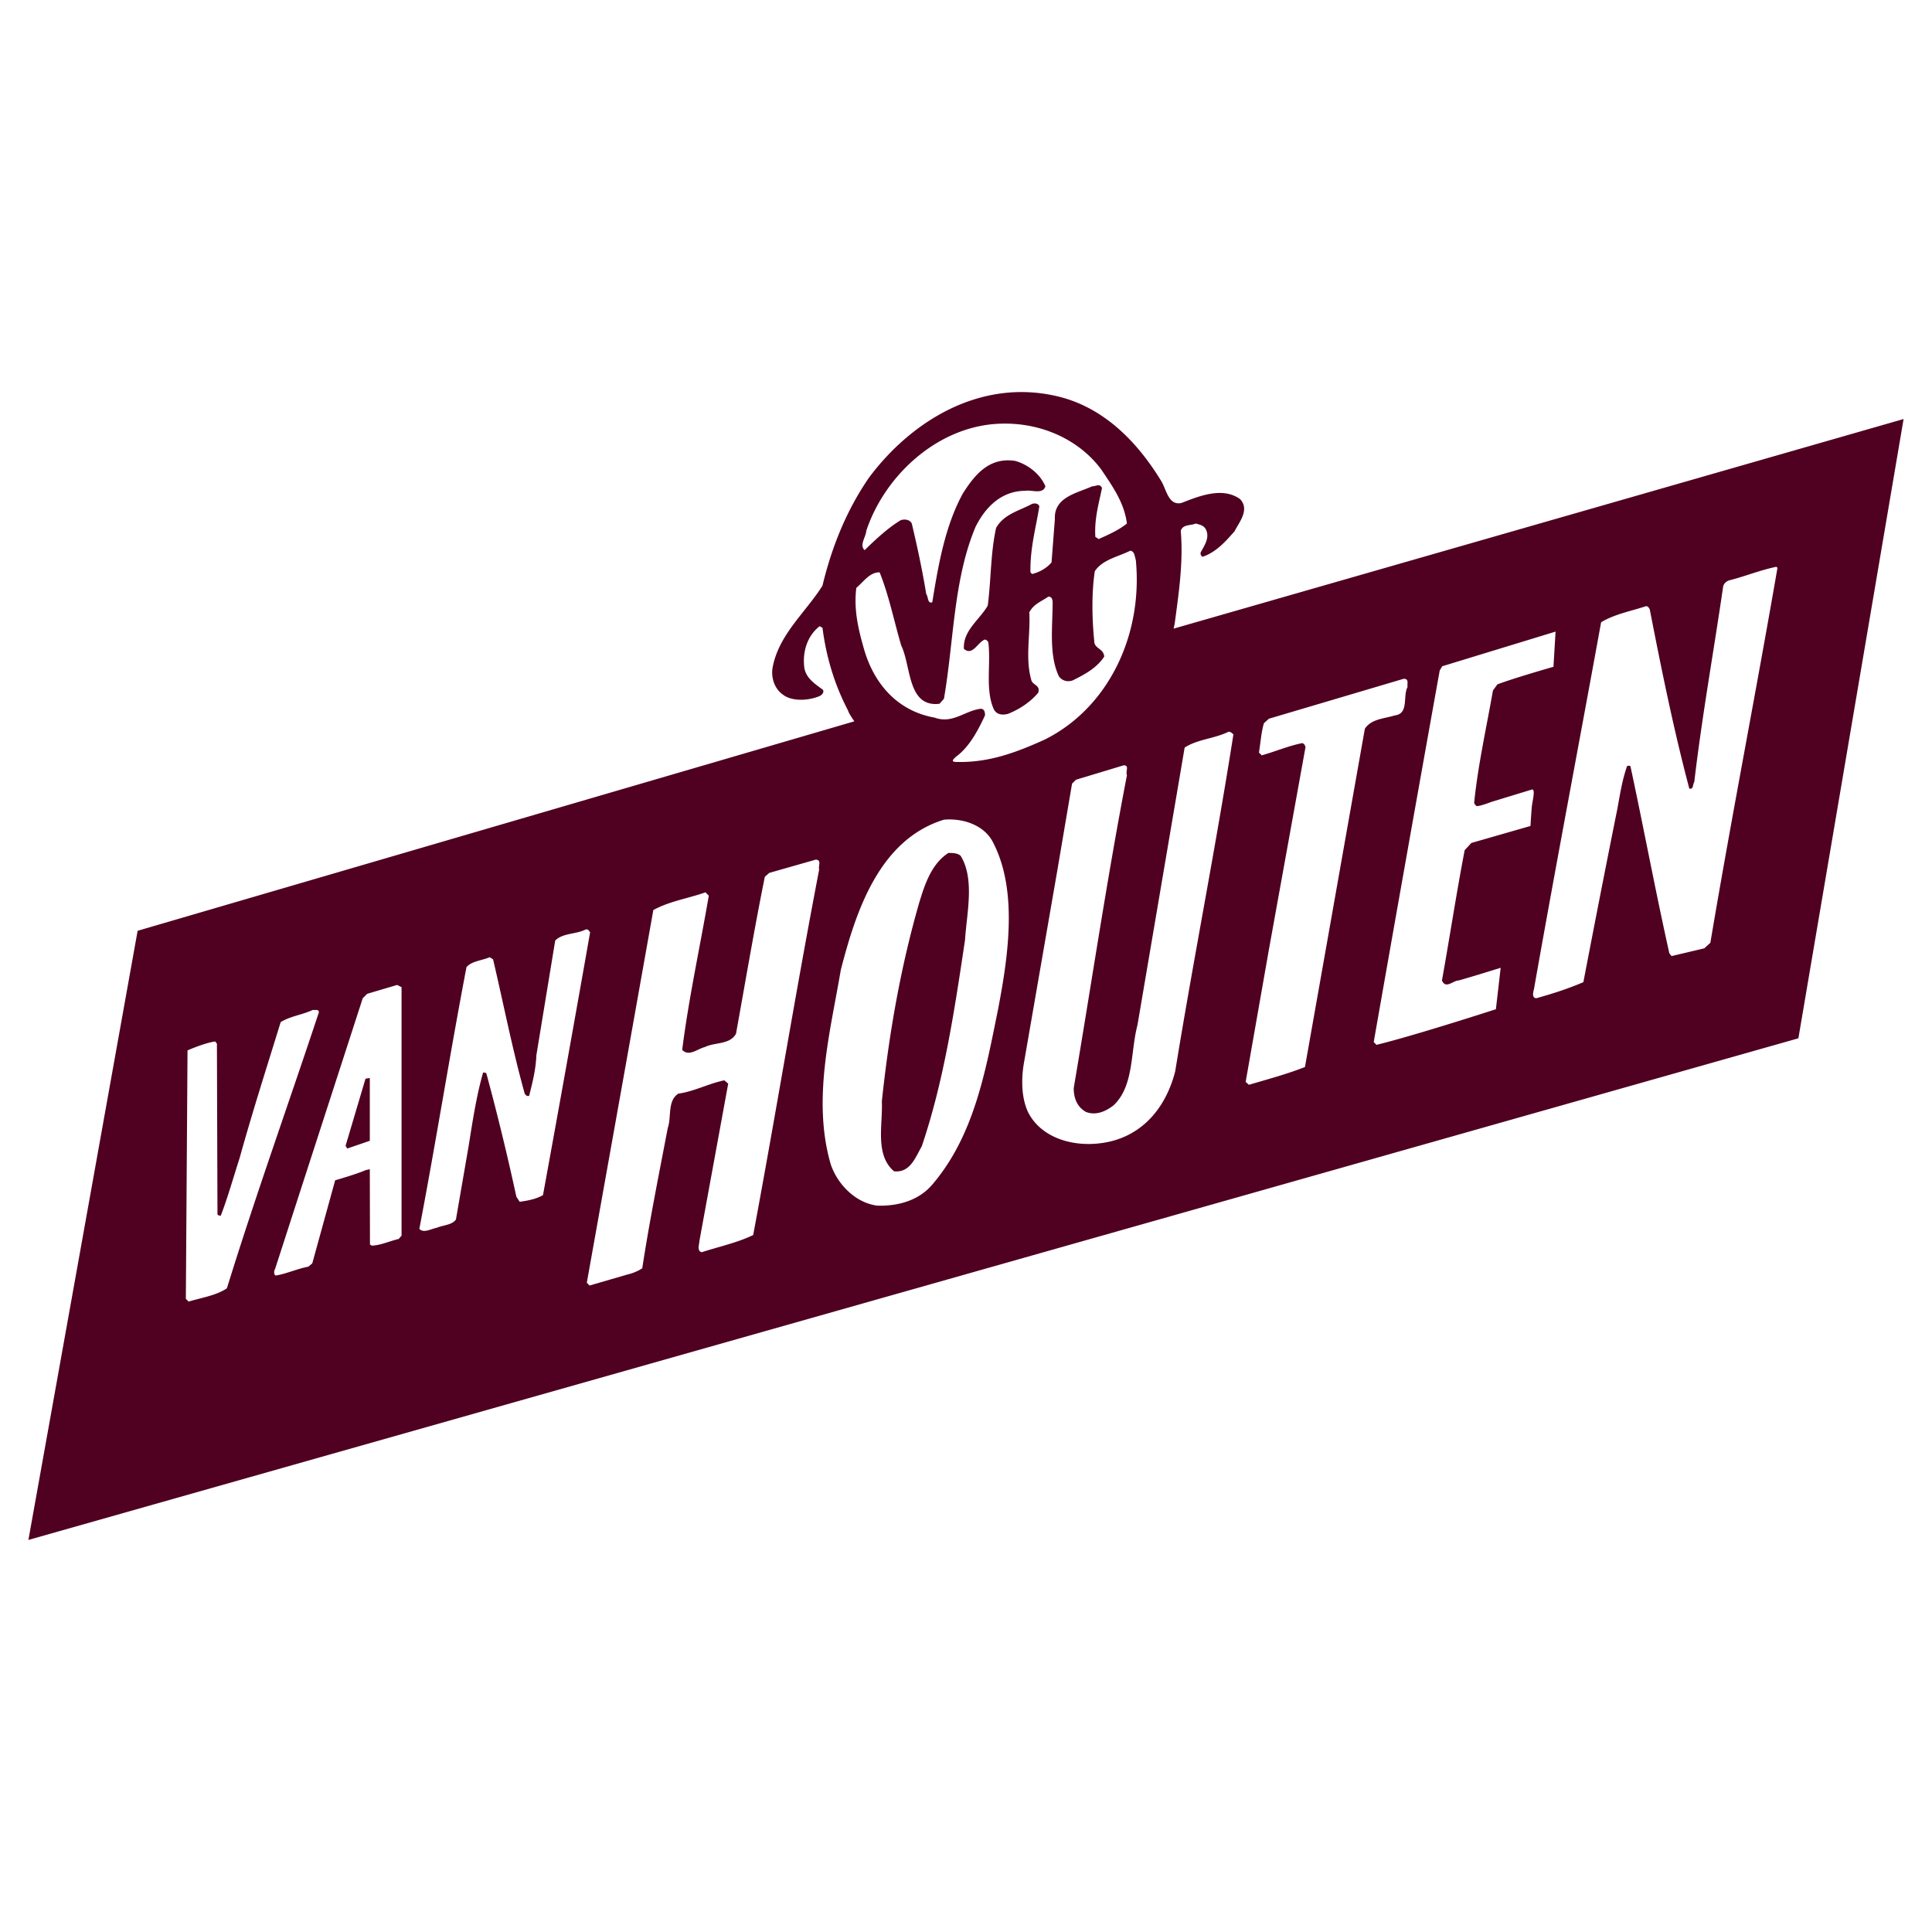 <svg xmlns="http://www.w3.org/2000/svg" width="2500" height="2500" viewBox="0 0 192.756 192.756"><g fill-rule="evenodd" clip-rule="evenodd"><path fill="#fff" d="M0 0h192.756v192.756H0V0z"/><path d="M117.088 62.72l.107-.471c.389-2.934.885-6.143.607-9.296.223-.663.996-.498 1.496-.721.385.111.771.167.996.556.441.83-.111 1.604-.5 2.322-.055.221.057.333.166.444 1.383-.444 2.379-1.605 3.209-2.546.443-.885 1.549-2.157.555-3.211-1.771-1.273-4.152-.276-5.863.389-1.33.277-1.494-1.438-2.051-2.269-2.379-3.873-5.756-7.36-10.455-8.41-7.525-1.715-14.388 2.434-18.646 8.135-2.215 3.209-3.708 6.858-4.65 10.788-1.659 2.656-4.371 4.868-4.979 8.191-.165 1.048.222 2.1.995 2.653.943.773 2.712.61 3.71.165.222-.111.442-.331.332-.607-.72-.554-1.771-1.164-1.882-2.324-.166-1.548.332-3.098 1.55-4.04.109.111.222.111.274.166.389 2.992 1.219 5.699 2.546 8.244.047.259.633 1.089.633 1.089L13.731 92.865 2.834 153.639l176.591-50.047 10.496-61.785-72.833 20.913zm-31.653-4.066c.775-.665 1.328-1.554 2.324-1.554.941 2.327 1.437 4.872 2.158 7.306.998 2.048.608 6.195 3.817 5.808l.443-.498c.996-5.753.941-11.894 3.154-17.152.996-1.991 2.598-3.598 4.979-3.598.664-.111 1.715.388 1.99-.443-.496-1.215-1.768-2.21-3.041-2.543-2.602-.388-4.041 1.438-5.202 3.265-1.771 3.263-2.434 7.082-3.043 10.843-.497.168-.386-.553-.605-.828-.389-2.38-.887-4.705-1.441-7.029-.221-.442-.773-.442-1.104-.331-1.383.829-2.786 2.195-3.598 2.988-.553-.498.111-1.271.166-1.937 1.771-5.311 6.696-10.015 12.506-10.623 4.48-.443 8.629 1.384 10.951 4.535 1.107 1.659 2.271 3.267 2.545 5.367-.826.665-1.824 1.107-2.82 1.551l-.332-.222c-.107-1.771.332-3.263.666-4.87-.221-.497-.607-.166-.996-.166-1.439.666-3.818 1.052-3.707 3.265l-.332 4.316c-.443.556-1.219.994-1.938 1.163l-.166-.169c-.053-2.376.555-4.48.885-6.58-.107-.334-.553-.334-.771-.223-1.221.662-2.77.996-3.543 2.38-.553 2.488-.498 5.199-.83 7.745-.828 1.438-2.491 2.49-2.379 4.316.83.719 1.329-.552 1.991-.887.168-.111.334.056.443.22.277 2.159-.332 4.761.553 6.698.277.551.889.608 1.441.441 1.104-.441 2.211-1.164 2.988-2.102.219-.719-.445-.719-.664-1.165-.666-2.209-.113-4.479-.225-6.858.443-.829 1.164-1.052 1.881-1.549.334-.054.443.278.443.553 0 2.437-.385 5.201.609 7.36.332.494.885.608 1.383.442 1.217-.609 2.379-1.218 3.156-2.38-.059-.829-.996-.773-.996-1.548-.223-2.212-.277-4.76.055-6.974.773-1.16 2.32-1.436 3.541-2.045.441.056.441.609.553.94.719 7.526-2.768 14.774-9.129 17.925-2.713 1.219-5.426 2.271-8.633 2.215-.951.031-.253-.404-.22-.498 1.328-.94 2.213-2.599 2.932-4.149.016-.486-.174-.636-.387-.665-1.605.165-2.821 1.551-4.647.884-3.708-.662-6.032-3.374-7.027-6.802-.554-1.936-1.053-3.927-.777-6.138zm-66.616 71.205l-.277-.277.167-24.785s1.771-.775 2.767-.887l.166.221.055 17.041c.111.113.222.113.332.113.72-1.883 1.271-3.873 1.881-5.756 1.273-4.592 2.712-9.072 4.095-13.555.996-.609 2.157-.719 3.208-1.217.222.057.554-.111.609.223-3.043 9.182-6.307 18.256-9.184 27.553-1.052.719-2.547.94-3.819 1.326zm18.092-5.699l-.015-7.508-.428.096c-.878.395-3.029 1.01-3.029 1.01l-2.283 8.285-.387.332c-1.162.221-2.212.721-3.264.887-.222-.113-.166-.5-.056-.666l2.323-7.193 6.417-19.807.444-.443 2.988-.885.442.223v24.785l-.276.33c-.94.225-1.882.666-2.711.666l-.165-.112zm14.608-4.758a246.632 246.632 0 0 0-2.988-12.281c-.055-.111-.166-.111-.333-.111-.664 2.324-1.05 4.871-1.438 7.305l-1.271 7.357c-.387.553-1.272.553-1.937.83-.554.109-1.272.555-1.715.109 1.661-8.686 3.042-17.428 4.703-26.115.499-.608 1.55-.664 2.324-.994l.332.22c1.052 4.483 1.936 9.02 3.155 13.391.11.166.221.277.441.221.333-1.33.665-2.604.72-4.039l1.881-11.454c.775-.775 2.047-.606 3.042-1.106.277-.056.332.166.442.277a4190.837 4190.837 0 0 1-4.703 26.224c-.663.389-1.494.555-2.324.664l-.331-.498zm30.209-32.643c-2.323 12.061-4.315 24.344-6.583 36.461-1.605.775-3.431 1.162-5.146 1.717-.499-.168-.223-.777-.223-1.107l2.877-15.715-.386-.33c-1.605.33-2.988 1.105-4.59 1.328-1.109.717-.666 2.322-1.054 3.428-.886 4.65-1.827 9.297-2.546 14a4.67 4.67 0 0 1-1.438.607l-3.818 1.109-.275-.279 4.094-22.906 2.543-14.275c1.605-.885 3.488-1.162 5.203-1.769l.332.331c-.885 5.147-1.992 10.182-2.655 15.383.663.719 1.548-.111 2.269-.279.996-.496 2.489-.219 3.099-1.326.94-5.201 1.825-10.458 2.876-15.659l.442-.388 4.648-1.327c.609.054.221.608.331.996zm17.87 13.833c-1.27 6.254-2.379 12.672-6.583 17.594-1.326 1.551-3.318 2.156-5.474 2.104-2.214-.277-3.985-2.16-4.649-4.096-1.881-6.418-.055-13.225.994-19.42 1.495-5.811 3.818-13.001 10.292-14.994 1.937-.167 3.928.554 4.812 2.103 2.6 4.813 1.608 11.451.608 16.709zm17.65 6.306c-.996 3.873-3.594 6.805-7.744 7.193-2.822.275-5.699-.721-6.918-3.1-.66-1.379-.717-3.207-.441-4.867l3.32-19.144 1.494-8.798.389-.387 4.756-1.438c.611 0 .17.551.33.994-1.99 10.292-3.537 20.805-5.309 31.207 0 .996.332 1.883 1.219 2.379.996.389 1.99-.055 2.764-.664 2.049-1.938 1.662-5.312 2.381-8.023l4.703-27.663c1.273-.829 2.932-.886 4.314-1.549.223-.11.389.109.553.221-1.768 11.287-3.983 22.41-5.811 33.639zm18.924-34.193c-1.992 11.232-3.984 22.519-5.977 33.752-1.826.717-3.705 1.217-5.586 1.771-.109-.059-.223-.225-.332-.277l2.324-13.228 3.65-20.192c-.057-.166-.109-.331-.332-.389-1.385.277-2.654.831-4.037 1.219l-.277-.277c.166-.997.219-1.992.498-2.934l.498-.443 13.443-3.984c.553 0 .332.442.387.831-.494.884.166 2.656-1.271 2.823-1.051.331-2.322.331-2.988 1.328zm16.525 9.702l-5.9 1.695-.666.72c-.83 4.316-1.492 8.688-2.268 13.002.389.887 1.107 0 1.658 0 1.385-.387 4.201-1.268 4.201-1.268l-.477 4.135s-8.039 2.609-11.912 3.553l-.277-.277a9443.305 9443.305 0 0 1 6.584-37.071l.25-.423 11.309-3.458-.209 3.511s-3.824 1.088-5.594 1.753l-.443.609c-.66 3.763-1.49 7.412-1.879 11.23a.749.749 0 0 0 .184.241c-.016.255 1.531-.351 1.531-.351l3.984-1.217c.477-.204.133 1.007.053 1.716a93.09 93.09 0 0 0-.129 1.9zm17.946 11.655l-.607.554-3.266.772-.219-.274c-1.385-6.197-2.547-12.45-3.877-18.645-.053-.112-.219-.056-.33-.056-.498 1.383-.719 2.878-.996 4.369-1.16 5.756-2.27 11.457-3.375 17.208-1.551.664-3.098 1.162-4.703 1.605-.496-.055-.277-.666-.221-.941 2.158-12.229 4.48-24.4 6.695-36.573 1.385-.828 2.988-1.105 4.482-1.605.164 0 .332.165.385.388 1.162 5.974 2.379 11.952 3.932 17.815.439.111.33-.44.496-.664.773-6.583 1.936-13 2.877-19.477.055-.333.387-.609.719-.663 1.496-.385 2.986-.996 4.594-1.327l.109.111c-2.158 12.504-4.592 24.9-6.695 37.403zM94.62 85.101c-1.716 1.105-2.378 3.208-2.932 5.035-1.825 6.36-2.988 12.944-3.706 19.751.11 2.322-.721 5.311 1.214 6.973 1.607.164 2.105-1.33 2.768-2.492 2.214-6.529 3.266-13.553 4.316-20.583.166-2.655.996-6.085-.442-8.408-.333-.276-.774-.276-1.218-.276zm-60.142 29.213l.165.275 2.253-.773v-6.26l-.428.062-1.99 6.696z" fill="#500020"/></g></svg>